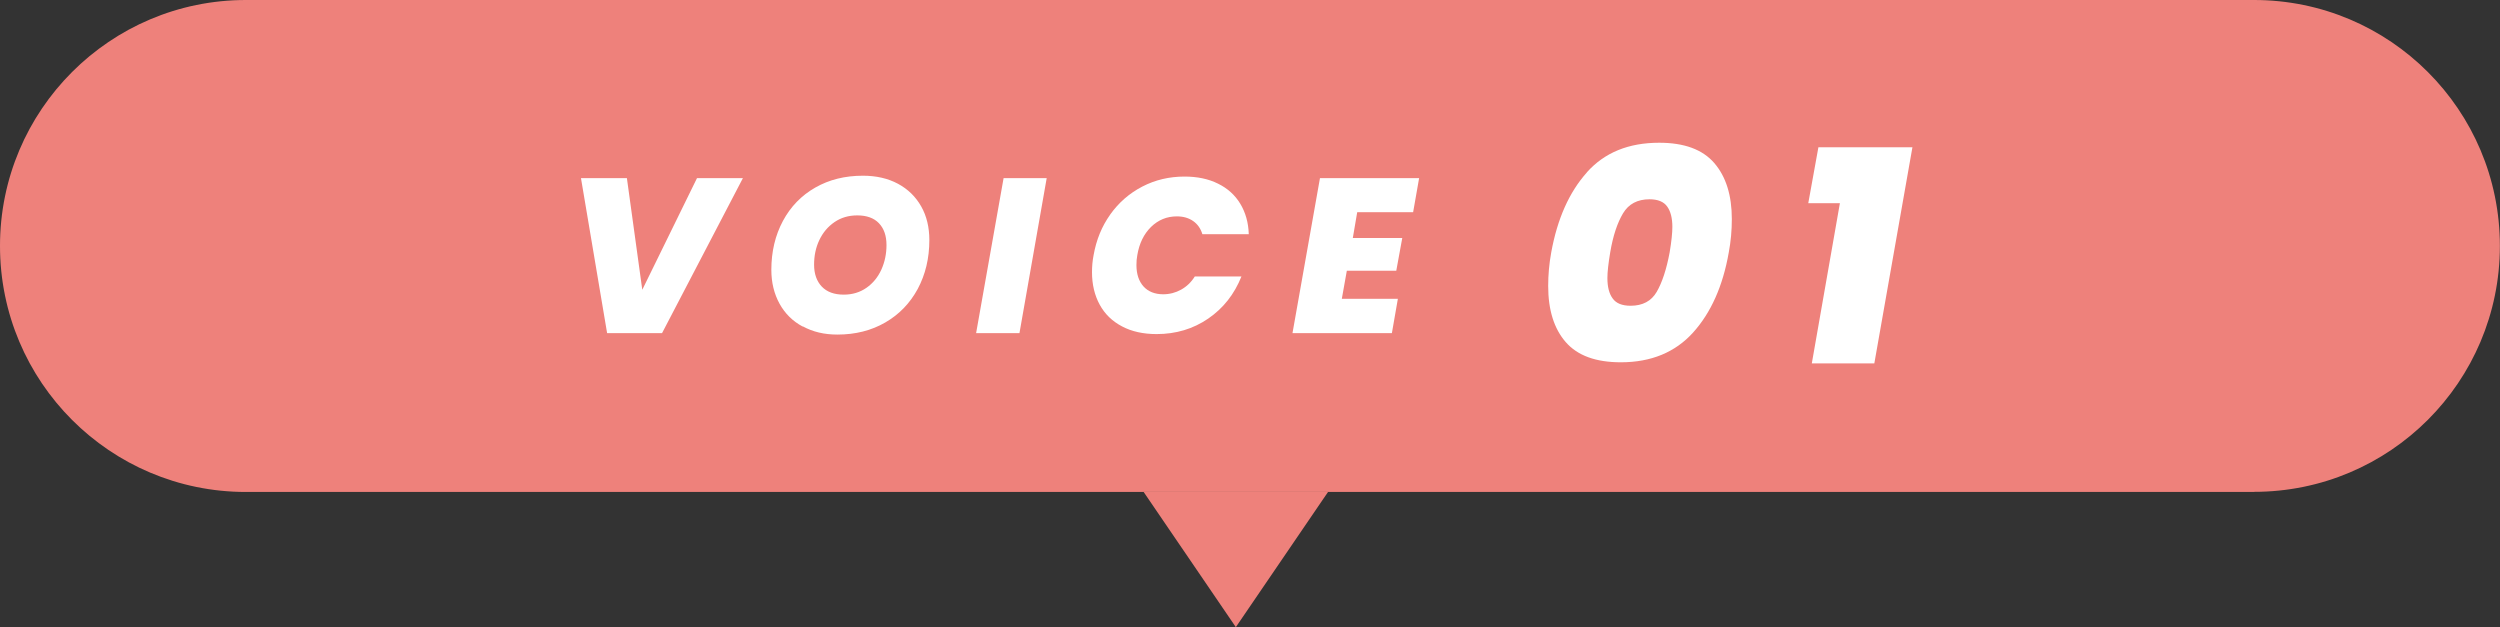 <?xml version="1.0" encoding="UTF-8"?><svg id="_レイヤー_2" xmlns="http://www.w3.org/2000/svg" viewBox="0 0 204.74 51.36"><rect x="0" y="0" width="204.74" height="51.36" fill="#333333" stroke="none"/><defs><style>.cls-1{fill-rule:evenodd;}.cls-1,.cls-2,.cls-3{stroke-width:0px;}.cls-1,.cls-3{fill:#ee817b;}.cls-2{fill:#fff;}</style></defs><g id="_レイヤー_1-2"><path class="cls-3" d="M184.6,40.29H20.14C9.02,40.29,0,31.27,0,20.14h0C0,9.02,9.02,0,20.14,0h164.45c11.13,0,20.14,9.02,20.14,20.14h0c0,11.13-9.02,20.14-20.14,20.14Z"/><path class="cls-2" d="M51.34,14.59l1.26,9.14,4.48-9.14h3.76l-6.62,12.69h-4.5l-2.14-12.69h3.76Z"/><path class="cls-2" d="M65.73,26.74c-.82-.44-1.45-1.07-1.89-1.87-.44-.8-.67-1.73-.67-2.77,0-1.5.32-2.83.95-4.01.63-1.17,1.51-2.08,2.65-2.73s2.43-.97,3.9-.97c1.09,0,2.05.22,2.87.66.82.44,1.45,1.06,1.9,1.85s.67,1.72.67,2.76c0,1.49-.32,2.82-.95,4-.64,1.18-1.52,2.09-2.66,2.75-1.14.66-2.45.99-3.92.99-1.07,0-2.01-.22-2.83-.67ZM70.96,23.57c.53-.37.94-.87,1.22-1.49.28-.62.42-1.29.42-2.01,0-.77-.21-1.36-.62-1.79-.41-.43-1.01-.64-1.77-.64-.71,0-1.33.18-1.87.55s-.95.86-1.24,1.47c-.29.61-.43,1.28-.43,2.02s.21,1.35.63,1.79c.42.44,1.02.66,1.8.66.71,0,1.33-.19,1.86-.56Z"/><path class="cls-2" d="M85.72,14.59l-2.23,12.69h-3.55l2.25-12.69h3.53Z"/><path class="cls-2" d="M90.92,17.57c.7-.98,1.57-1.74,2.63-2.29,1.06-.55,2.21-.82,3.46-.82,1.04,0,1.96.19,2.74.58.78.38,1.39.93,1.82,1.64s.67,1.54.7,2.5h-3.8c-.14-.47-.4-.83-.76-1.08-.36-.25-.8-.38-1.33-.38-.82,0-1.52.29-2.11.86-.59.58-.97,1.35-1.13,2.32-.05.25-.07.52-.07.81,0,.74.2,1.33.58,1.75s.93.64,1.61.64c.53,0,1.02-.13,1.47-.38s.83-.61,1.12-1.08h3.82c-.58,1.45-1.48,2.6-2.72,3.45-1.24.85-2.65,1.27-4.23,1.27-1.09,0-2.04-.21-2.83-.63-.8-.42-1.41-1.01-1.83-1.78-.42-.77-.63-1.66-.63-2.66,0-.47.04-.93.13-1.39.22-1.25.67-2.36,1.37-3.34Z"/><path class="cls-2" d="M111.15,17.38l-.36,2.11h4.05l-.49,2.68h-4.05l-.41,2.3h4.59l-.49,2.81h-8.14l2.25-12.69h8.12l-.49,2.79h-4.59Z"/><path class="cls-2" d="M129.96,14.11c1.45-1.62,3.42-2.42,5.92-2.42,2.05,0,3.55.55,4.51,1.66s1.44,2.64,1.44,4.59c0,.92-.08,1.83-.25,2.73-.48,2.75-1.46,4.94-2.92,6.56s-3.44,2.44-5.92,2.44c-2.05,0-3.55-.55-4.51-1.65-.96-1.1-1.44-2.63-1.44-4.6,0-.9.08-1.82.25-2.75.5-2.75,1.47-4.93,2.92-6.55ZM136.96,18.59c0-.72-.14-1.28-.42-1.67-.28-.4-.77-.6-1.45-.6-.98,0-1.71.38-2.17,1.15s-.82,1.83-1.05,3.2c-.15.9-.23,1.6-.23,2.1,0,.72.14,1.28.43,1.67.28.4.77.6,1.47.6.98,0,1.7-.38,2.14-1.14.44-.76.8-1.84,1.06-3.24.15-.9.22-1.59.22-2.08Z"/><path class="cls-2" d="M148.09,16.64l.83-4.58h7.7l-3.12,17.7h-5.12l2.3-13.12h-2.58Z"/><polygon class="cls-1" points="101.21 51.36 93.66 40.29 108.76 40.29 101.21 51.36"/></g></svg>